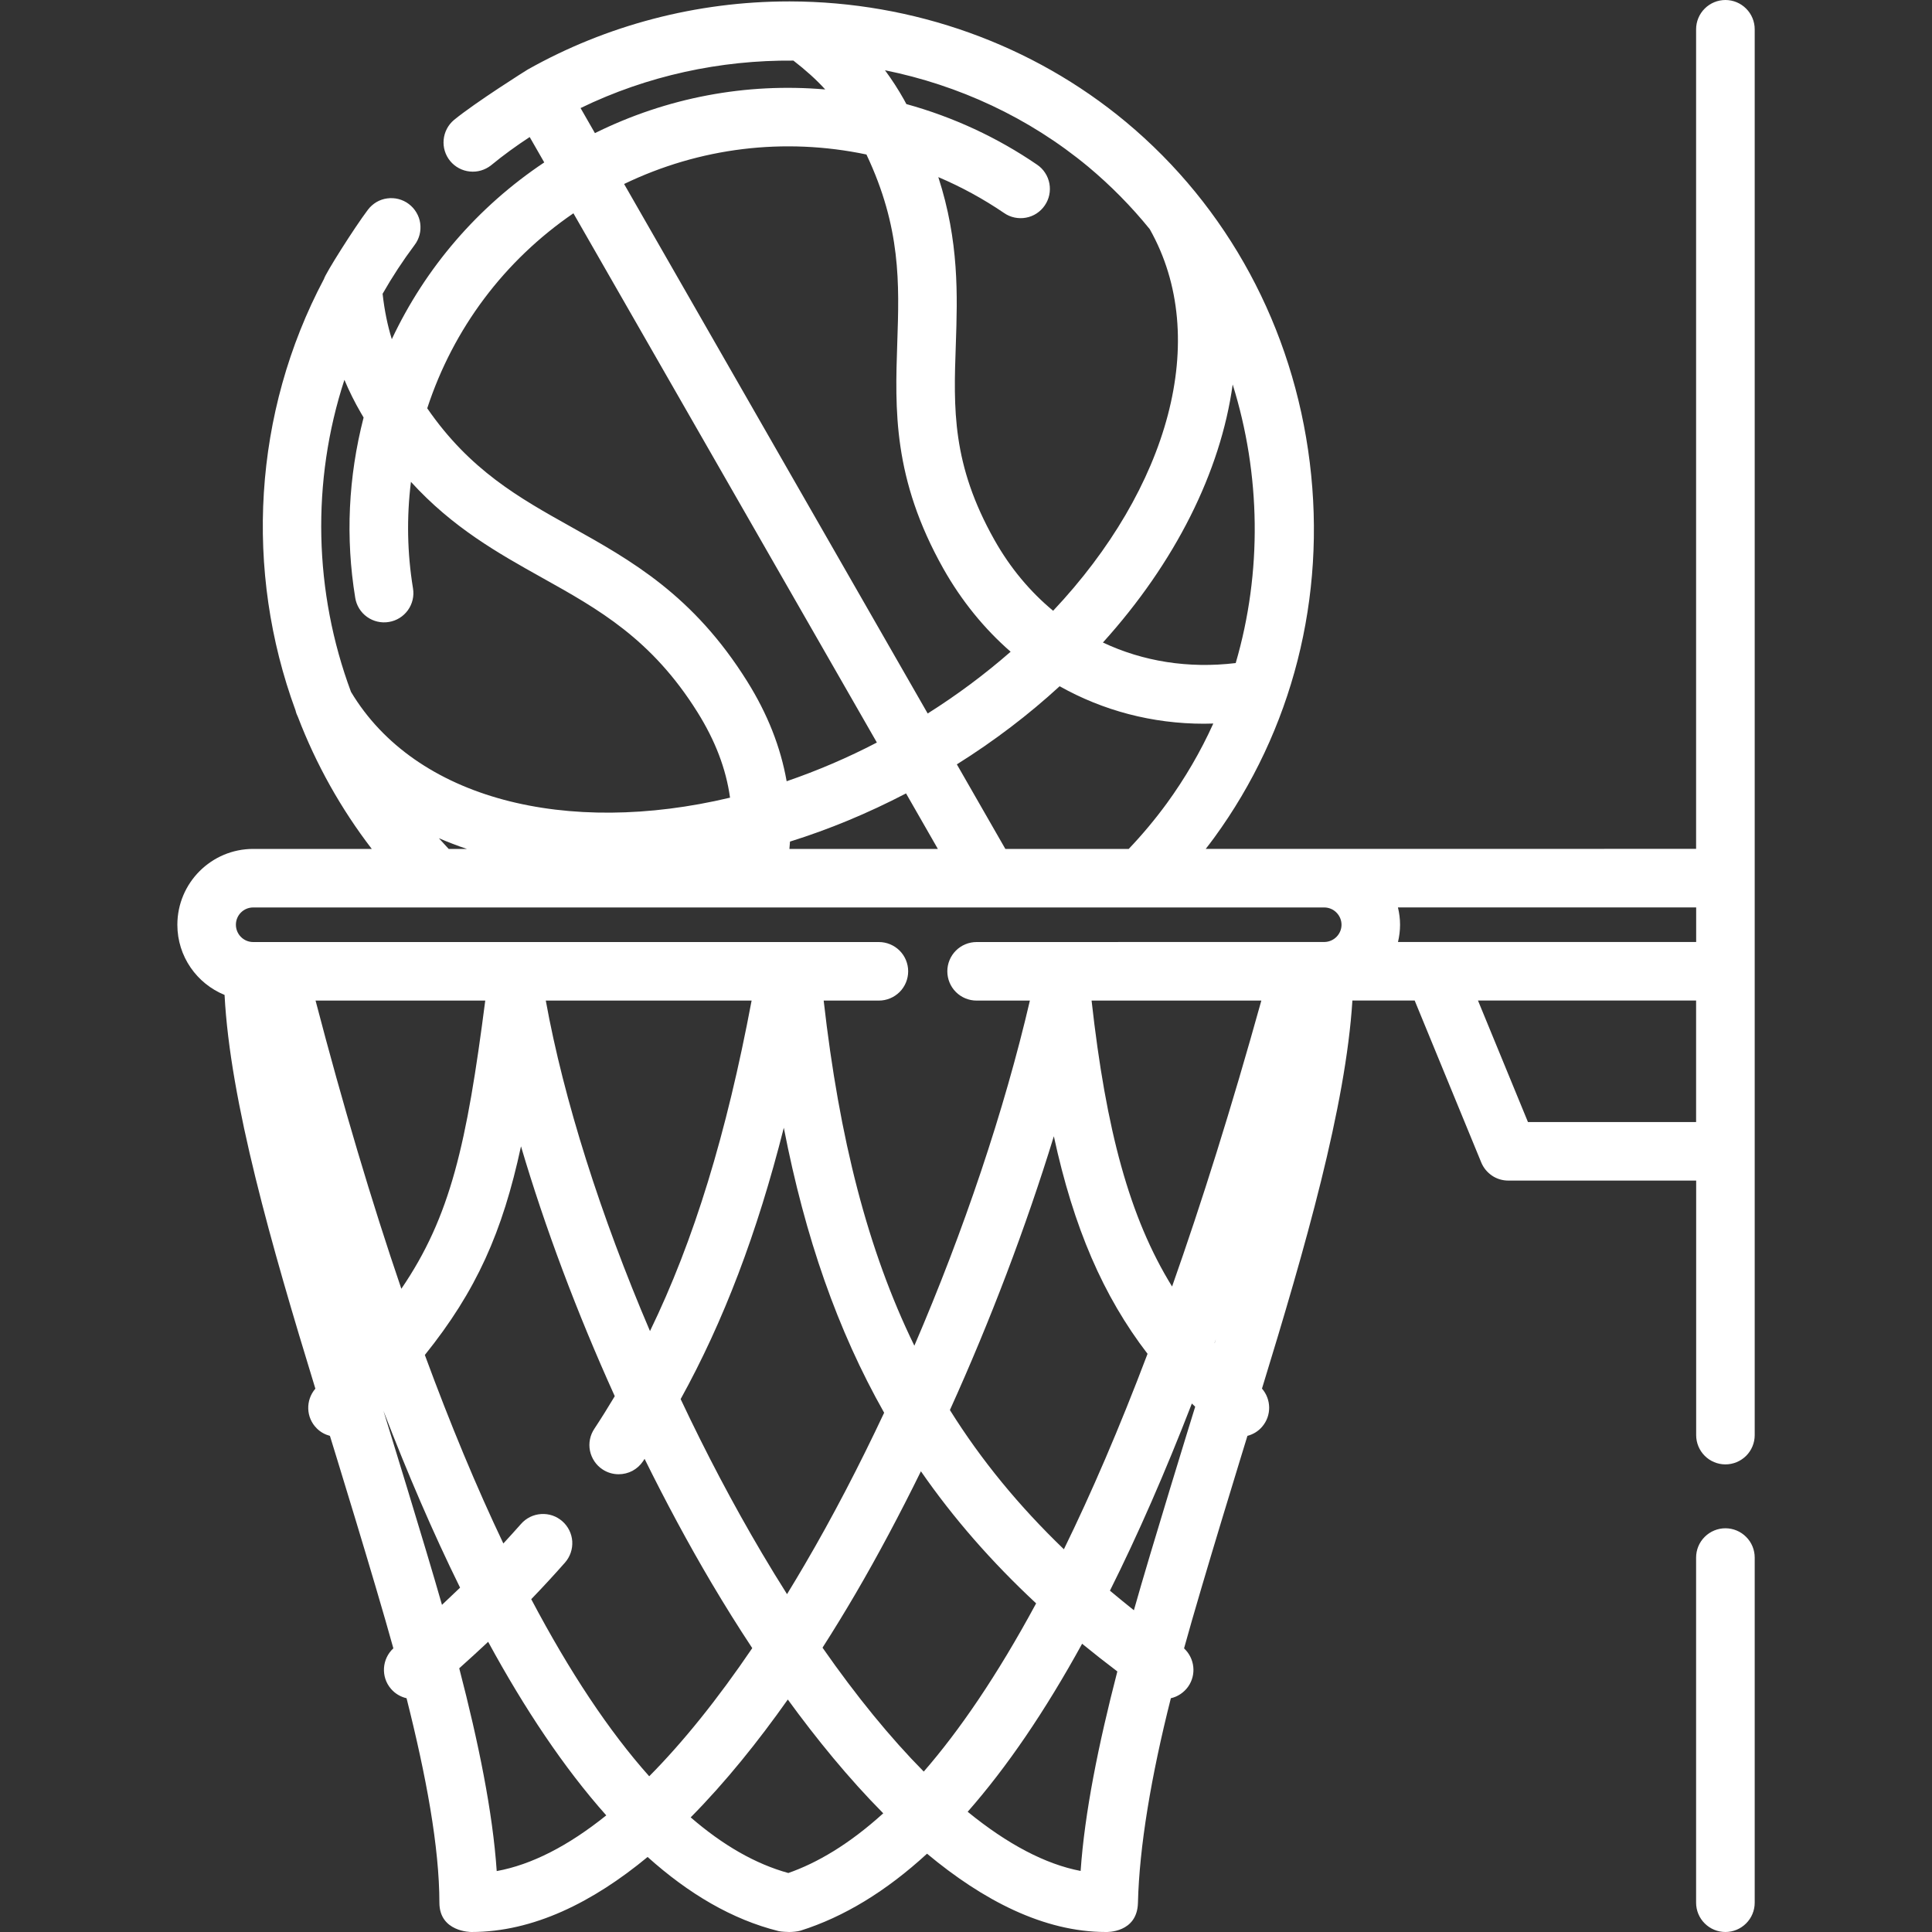 <svg width="30" height="30" viewBox="0 0 30 30" fill="none" xmlns="http://www.w3.org/2000/svg">
<rect x="0" y="0" width="30" height="30" fill="#333333" stroke="none"/>
<g clip-path="url(#clip0_115_102)">
<path d="M26.792 0C26.672 0 26.556 0.048 26.471 0.133C26.385 0.218 26.337 0.334 26.337 0.455V13.181L18.722 13.182C18.767 13.124 18.811 13.067 18.854 13.008C20.069 11.342 20.597 9.273 20.338 7.181C20.08 5.089 19.065 3.21 17.48 1.891C16.036 0.69 14.185 0.026 12.269 0.022L12.25 0.022C10.816 0.022 9.416 0.392 8.194 1.08C8.182 1.086 7.383 1.589 7.048 1.864C6.957 1.941 6.9 2.051 6.889 2.17C6.878 2.289 6.914 2.407 6.99 2.5C7.066 2.592 7.175 2.651 7.294 2.663C7.412 2.676 7.531 2.641 7.625 2.567C7.818 2.408 8.019 2.263 8.225 2.128L8.451 2.522C7.418 3.212 6.607 4.156 6.084 5.267C6.017 5.05 5.97 4.82 5.941 4.562C6.091 4.299 6.257 4.046 6.438 3.804C6.474 3.757 6.5 3.702 6.515 3.645C6.53 3.587 6.533 3.527 6.525 3.467C6.517 3.408 6.497 3.352 6.466 3.3C6.436 3.249 6.396 3.204 6.348 3.168C6.301 3.132 6.246 3.106 6.189 3.091C6.131 3.076 6.071 3.073 6.011 3.081C5.952 3.089 5.895 3.109 5.844 3.139C5.793 3.17 5.748 3.21 5.712 3.258C5.502 3.536 5.05 4.252 5.031 4.331C3.926 6.414 3.793 8.867 4.589 11.031C4.597 11.067 4.61 11.101 4.627 11.135C4.908 11.869 5.294 12.559 5.773 13.182H3.931C3.282 13.182 2.754 13.71 2.754 14.36C2.754 14.852 3.057 15.274 3.487 15.449C3.573 17.104 4.212 19.328 4.897 21.563C4.743 21.742 4.749 22.011 4.919 22.18C4.978 22.239 5.048 22.276 5.123 22.296C5.139 22.347 5.828 24.578 6.108 25.595C5.93 25.76 5.911 26.037 6.07 26.223C6.133 26.297 6.218 26.348 6.313 26.37C6.618 27.579 6.822 28.68 6.823 29.546C6.824 30 7.312 30 7.32 30C8.279 30 9.203 29.54 10.056 28.835C10.693 29.407 11.371 29.807 12.09 29.986C12.127 29.996 12.239 30 12.256 30C12.301 30 12.385 29.993 12.431 29.979C13.104 29.766 13.758 29.369 14.395 28.784C15.261 29.506 16.206 30 17.173 30C17.181 30 17.659 30.018 17.67 29.546C17.691 28.68 17.875 27.579 18.181 26.37C18.288 26.346 18.383 26.282 18.448 26.192C18.582 26.004 18.551 25.75 18.386 25.596C18.665 24.578 19.355 22.347 19.37 22.296C19.457 22.273 19.538 22.226 19.6 22.152C19.747 21.979 19.741 21.729 19.596 21.562C20.27 19.366 20.897 17.181 21 15.536H21.967L23.001 18.051C23.035 18.134 23.094 18.205 23.169 18.256C23.243 18.306 23.331 18.332 23.422 18.332H26.338V22.285C26.338 22.405 26.386 22.521 26.471 22.606C26.556 22.691 26.672 22.739 26.792 22.739C26.913 22.739 27.028 22.691 27.114 22.606C27.199 22.521 27.247 22.405 27.247 22.285V0.455C27.247 0.334 27.199 0.218 27.113 0.133C27.028 0.048 26.913 1.55175e-05 26.792 0ZM26.337 14.627H21.708C21.728 14.541 21.74 14.452 21.74 14.359C21.74 14.267 21.728 14.177 21.707 14.09H26.338V14.627H26.337ZM18.862 20.853L18.86 20.851L18.879 20.797L18.862 20.853ZM16.78 29.052C16.234 28.948 15.642 28.636 15.026 28.133C15.634 27.442 16.226 26.574 16.803 25.524C16.983 25.671 17.165 25.814 17.35 25.954C17.056 27.09 16.842 28.15 16.78 29.052ZM14.344 27.509C13.828 26.987 13.3 26.342 12.772 25.585C12.948 25.31 13.118 25.032 13.283 24.75C13.634 24.15 13.974 23.509 14.3 22.846C14.807 23.578 15.4 24.255 16.089 24.897C15.48 26.025 14.895 26.875 14.344 27.509ZM12.241 29.084C11.733 28.944 11.226 28.654 10.725 28.22C11.267 27.672 11.773 27.041 12.233 26.39C12.675 26.997 13.174 27.611 13.715 28.157C13.179 28.643 12.684 28.929 12.241 29.084ZM7.131 25.905C7.282 25.77 7.432 25.633 7.58 25.494C8.145 26.532 8.756 27.45 9.414 28.189C8.823 28.664 8.252 28.956 7.713 29.054C7.651 28.138 7.431 27.06 7.131 25.905ZM8.249 24.832C8.428 24.646 8.603 24.457 8.773 24.264C8.853 24.173 8.893 24.055 8.886 23.934C8.878 23.814 8.823 23.702 8.732 23.622C8.687 23.583 8.635 23.552 8.579 23.533C8.522 23.514 8.463 23.506 8.403 23.51C8.343 23.514 8.285 23.529 8.232 23.555C8.178 23.582 8.13 23.618 8.091 23.663C8 23.765 7.909 23.867 7.816 23.967C7.4 23.094 6.993 22.116 6.597 21.04C7.398 20.043 7.803 19.133 8.09 17.8C8.46 19.054 8.958 20.382 9.546 21.68C9.443 21.852 9.338 22.021 9.229 22.186C9.162 22.286 9.137 22.409 9.161 22.527C9.185 22.645 9.255 22.75 9.355 22.816C9.429 22.866 9.517 22.892 9.606 22.892C9.681 22.892 9.755 22.874 9.821 22.839C9.887 22.803 9.944 22.752 9.985 22.69C9.993 22.678 10.001 22.665 10.009 22.653C10.337 23.317 10.685 23.966 11.05 24.583C11.252 24.924 11.462 25.261 11.681 25.592C11.143 26.385 10.607 27.051 10.081 27.582C9.458 26.884 8.846 25.963 8.249 24.832ZM12.221 24.754C12.088 24.544 11.959 24.333 11.833 24.12C11.383 23.359 10.958 22.551 10.569 21.725C11.235 20.519 11.756 19.153 12.171 17.512C12.501 19.212 13.005 20.658 13.729 21.937C13.341 22.762 12.928 23.557 12.498 24.291C12.407 24.446 12.315 24.601 12.221 24.754ZM10.093 20.669C9.329 18.882 8.753 17.075 8.475 15.537H11.671C11.281 17.609 10.776 19.263 10.093 20.669ZM7.535 15.537C7.248 17.76 6.998 18.89 6.232 20.012C5.77 18.658 5.325 17.163 4.9 15.537H7.535ZM14.75 21.895C15.377 20.511 15.93 19.056 16.364 17.644C16.672 19.064 17.13 20.125 17.819 21.022C17.378 22.186 16.944 23.191 16.52 24.057C15.822 23.385 15.237 22.674 14.75 21.895ZM16.95 15.537H19.586C19.121 17.208 18.658 18.68 18.2 19.977C17.54 18.909 17.175 17.554 16.95 15.537ZM15.611 13.182L14.858 11.869C15.442 11.503 15.976 11.095 16.454 10.656C17.127 11.034 17.891 11.238 18.697 11.238C18.744 11.238 18.792 11.236 18.84 11.235C18.643 11.671 18.401 12.085 18.12 12.472C17.938 12.721 17.74 12.958 17.527 13.182H15.611ZM12.267 13.068C12.87 12.88 13.474 12.63 14.069 12.32L14.563 13.182H12.258C12.262 13.144 12.264 13.106 12.267 13.068ZM13.454 2.399C13.992 3.536 13.964 4.405 13.933 5.317C13.898 6.356 13.861 7.43 14.649 8.831C14.933 9.334 15.287 9.766 15.693 10.12C15.29 10.472 14.859 10.793 14.405 11.079L9.691 2.857C10.865 2.291 12.176 2.131 13.454 2.399ZM19.188 10.296C18.454 10.384 17.749 10.271 17.126 9.977C18.247 8.737 18.954 7.326 19.141 5.97C19.577 7.365 19.601 8.883 19.188 10.296ZM17.853 3.558C18.814 5.258 18.14 7.588 16.353 9.484C15.996 9.188 15.687 8.82 15.442 8.385C14.778 7.206 14.807 6.345 14.842 5.348C14.868 4.587 14.894 3.751 14.57 2.75C14.928 2.902 15.27 3.089 15.592 3.308C15.641 3.342 15.696 3.366 15.755 3.378C15.813 3.39 15.873 3.391 15.932 3.38C15.991 3.369 16.047 3.347 16.097 3.314C16.147 3.281 16.19 3.239 16.223 3.19C16.257 3.141 16.281 3.085 16.293 3.027C16.305 2.969 16.306 2.908 16.295 2.85C16.284 2.791 16.262 2.735 16.229 2.685C16.197 2.635 16.155 2.592 16.105 2.558C15.487 2.135 14.804 1.818 14.074 1.616C14.061 1.592 14.05 1.57 14.037 1.547C13.948 1.389 13.85 1.237 13.742 1.091C14.883 1.322 15.974 1.822 16.899 2.59C17.247 2.881 17.567 3.205 17.853 3.558ZM12.32 0.941C12.511 1.089 12.673 1.234 12.814 1.389C11.585 1.283 10.356 1.514 9.238 2.067L9.015 1.678C10.048 1.176 11.185 0.931 12.32 0.941ZM8.904 3.312L13.616 11.53C13.165 11.765 12.696 11.966 12.215 12.131C12.121 11.599 11.918 11.084 11.601 10.578C10.764 9.24 9.799 8.701 8.864 8.179C8.061 7.73 7.297 7.302 6.634 6.34C7.039 5.101 7.831 4.047 8.904 3.312ZM5.348 5.898C5.422 6.074 5.507 6.245 5.603 6.41C5.617 6.435 5.632 6.458 5.646 6.483C5.408 7.408 5.363 8.35 5.516 9.283C5.535 9.402 5.601 9.509 5.699 9.579C5.797 9.649 5.919 9.678 6.038 9.658C6.157 9.639 6.263 9.573 6.334 9.475C6.404 9.377 6.433 9.255 6.413 9.136C6.323 8.586 6.313 8.033 6.381 7.482C7.031 8.195 7.734 8.589 8.421 8.973C9.293 9.46 10.118 9.92 10.831 11.06C11.105 11.499 11.273 11.934 11.336 12.386C8.804 12.989 6.451 12.415 5.45 10.743C4.874 9.195 4.832 7.477 5.348 5.898ZM6.815 13.016C6.957 13.076 7.101 13.133 7.25 13.182H6.967C6.916 13.127 6.865 13.072 6.815 13.016ZM3.931 14.091H20.562C20.633 14.091 20.702 14.119 20.752 14.17C20.802 14.22 20.831 14.288 20.831 14.359C20.831 14.504 20.715 14.622 20.571 14.627L15.164 14.628C15.044 14.628 14.928 14.676 14.843 14.761C14.758 14.846 14.71 14.962 14.71 15.082C14.71 15.203 14.758 15.319 14.843 15.404C14.928 15.489 15.044 15.537 15.164 15.537H15.992C15.594 17.247 14.964 19.116 14.198 20.896C13.474 19.413 13.033 17.68 12.79 15.537H13.647C13.768 15.537 13.883 15.489 13.969 15.404C14.054 15.319 14.102 15.203 14.102 15.082C14.102 14.962 14.054 14.846 13.969 14.761C13.883 14.676 13.768 14.628 13.647 14.628H3.931C3.783 14.628 3.663 14.507 3.663 14.359C3.663 14.211 3.783 14.091 3.931 14.091ZM5.954 21.907C6.323 22.866 6.719 23.791 7.144 24.653C7.051 24.743 6.957 24.832 6.863 24.92C6.608 24.022 5.982 21.998 5.954 21.907ZM17.607 25.004C17.482 24.904 17.358 24.803 17.235 24.7C17.667 23.836 18.091 22.867 18.507 21.794C18.524 21.81 18.541 21.827 18.559 21.843C18.524 21.956 17.867 24.08 17.607 25.004ZM23.726 17.423L22.95 15.536H26.337V17.423H23.726ZM26.792 23.731C26.672 23.731 26.556 23.779 26.471 23.864C26.385 23.949 26.337 24.065 26.337 24.186V29.545C26.337 29.666 26.385 29.782 26.471 29.867C26.556 29.952 26.672 30 26.792 30C26.913 30 27.028 29.952 27.113 29.867C27.199 29.782 27.247 29.666 27.247 29.545V24.186C27.247 24.065 27.199 23.949 27.113 23.864C27.028 23.779 26.913 23.731 26.792 23.731Z" fill="white"/>
</g>
<defs>
<clipPath id="clip0_115_102">
<rect width="30" height="30" fill="white"/>
</clipPath>
</defs>
</svg>
